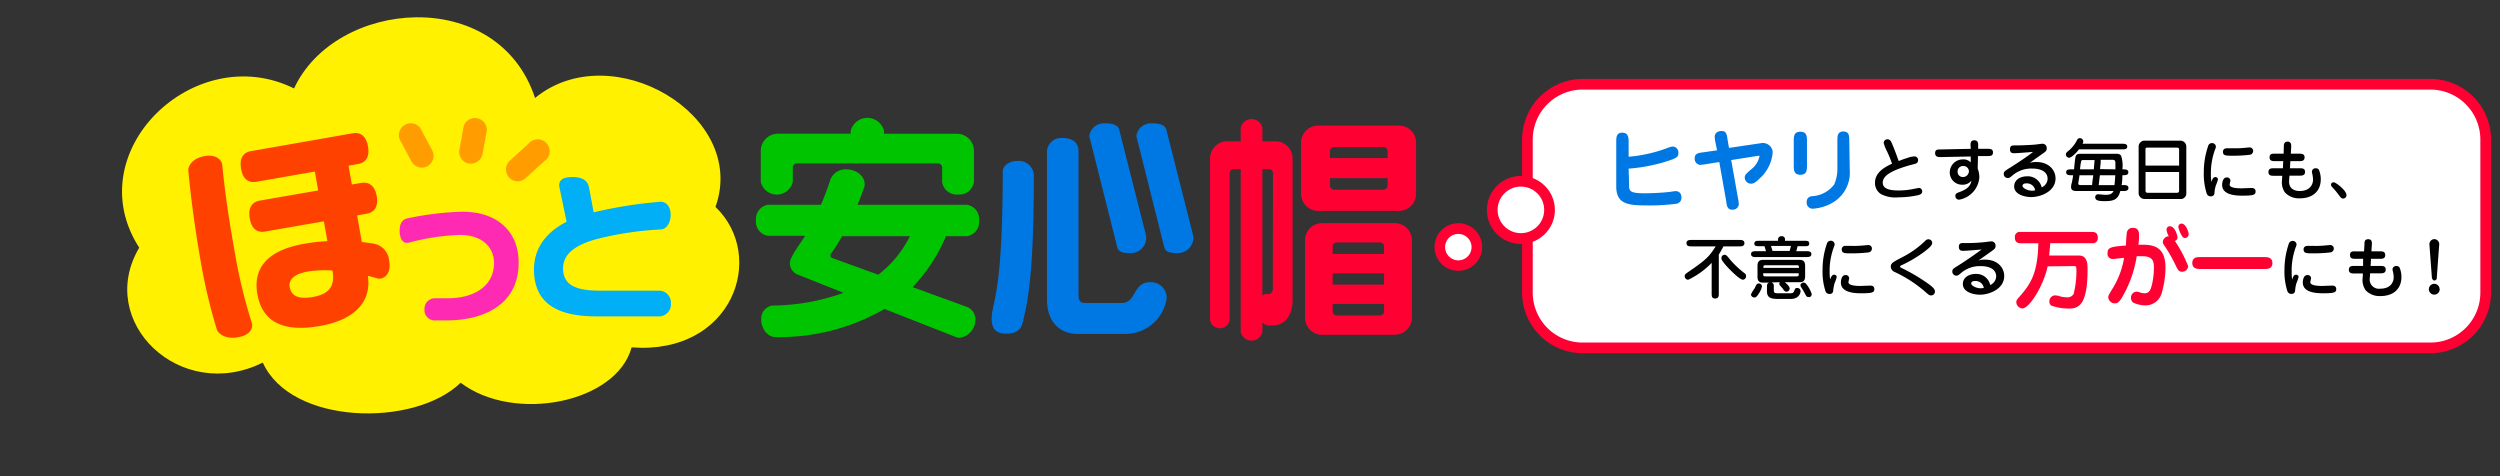 <svg xmlns="http://www.w3.org/2000/svg" width="420" height="80" viewBox="0 0 420 80"><rect x="0" y="0" width="420" height="80" fill="#333333" stroke="none"/><defs><style>.cls-1{fill:none;}.cls-2{fill:#00c400;}.cls-3{fill:#0078e4;}.cls-4{fill:#f03;}.cls-5{fill:#fff100;}.cls-6{fill:#ff4100;}.cls-7{fill:#ff2ab4;}.cls-8{fill:#00aff5;}.cls-9{fill:#ff9c00;}.cls-10{fill:#fff;}</style></defs><g id="レイヤー_2" data-name="レイヤー 2"><g id="レイヤー_1-2" data-name="レイヤー 1"><g id="レイヤー_2-2" data-name="レイヤー 2"><g id="レイヤー_1-2-2" data-name="レイヤー 1-2"><rect class="cls-1" width="420" height="80"/><path class="cls-2" d="M162.46,39.68h-3.53a28.15,28.15,0,0,1-5.61,8.56l9.25,3.37a2.22,2.22,0,0,1,1.28,2.13,3,3,0,0,1-2.63,3,1.48,1.48,0,0,1-.62-.11l-12-4.72a35.37,35.37,0,0,1-18.27,4.72c-1.51,0-2.44-1.55-2.44-2.9a2.24,2.24,0,0,1,1.82-2.4,35.86,35.86,0,0,0,12-2.13l-7.51-3a2.13,2.13,0,0,1-1.51-1.93c0-1.16,1.94-3.56,2.56-4.65H129A2.41,2.41,0,0,1,127,37a2.41,2.41,0,0,1,2-2.59h8.91c.65-1.47,1.16-2.91,1.62-4.3a2.71,2.71,0,0,1,2.67-1.66c1.4,0,3.06.93,3.06,2.47a1.14,1.14,0,0,1-.08.55c-.38,1-.69,2-1.12,2.94h18.43a2.41,2.41,0,0,1,2,2.59A2.42,2.42,0,0,1,162.46,39.68Zm-1.51-7a2.48,2.48,0,0,1-2.67-2.09V28.11a.68.68,0,0,0-.66-.66H133.89a.69.69,0,0,0-.7.66v2.44a2.76,2.76,0,0,1-5.38,0V25.36a2.88,2.88,0,0,1,2.86-2.9h12.24V22a2.89,2.89,0,0,1,5.61,0v.47h12.19a2.88,2.88,0,0,1,2.91,2.85V30.6A2.47,2.47,0,0,1,161,32.68Zm-19.47,7a26.08,26.08,0,0,1-1.86,2.91.55.55,0,0,0-.12.35.45.45,0,0,0,.35.42l7.7,2.79a18.5,18.5,0,0,0,5.31-6.47Z"/><path class="cls-3" d="M171.75,54.39c-.23.93-1,1.67-2.71,1.67-1.47,0-2.44-.62-2.44-2.52,0-2.82,1.86-3.56,1.86-24.77,0-.7.81-1.74,2.55-1.74a2.53,2.53,0,0,1,2.67,2.36v.08C173.68,45,172.83,50.25,171.75,54.39Zm17.39,1.71H181c-2.52,0-5.11-1.59-5.11-5.85V25.52a2.39,2.39,0,0,1,2.42-2.34h.17c1.94,0,2.71,1,2.71,2.17v24c0,1.28.27,1.55,1.24,1.55h6c2.55,0,1.82-3.49,4.8-3.49A2.64,2.64,0,0,1,196,49.93v.17A7,7,0,0,1,189.14,56.1Zm.57-13.59c-1.36,0-1.86-.31-2.05-1.12L183,22.88a2.47,2.47,0,0,1,2.6-2.16c1.47,0,2.24.35,2.43,1.08l4.46,17.57a2.62,2.62,0,0,1,.07.74,2.59,2.59,0,0,1-2.76,2.41Zm7.9,0c-1.36,0-1.86-.31-2.05-1.12l-4.65-18.51a2.47,2.47,0,0,1,2.6-2.16c1.47,0,2.24.35,2.44,1.08l4.45,17.57a2.62,2.62,0,0,1,.07.74,2.59,2.59,0,0,1-2.76,2.41Z"/><path class="cls-4" d="M213.7,54.7h-.5a1.39,1.39,0,0,1-1.12-.58v1.67a1.87,1.87,0,0,1-3.64,0V28.42h-1.16a.69.69,0,0,0-.7.66V53.81a1.68,1.68,0,0,1-3.29,0V26.64a2.87,2.87,0,0,1,2.84-2.9h2.31V21.45a1.87,1.87,0,0,1,3.64,0v2.29h2.16a2.87,2.87,0,0,1,2.91,2.83V50.48C217.15,53,215.83,54.7,213.7,54.7Zm.16-25.62a.68.68,0,0,0-.66-.66h-1.12V49.67a.86.86,0,0,1,.69-.27H213a.78.78,0,0,0,.83-.73.86.86,0,0,0,0-.16ZM235,35.43H221.48a2.88,2.88,0,0,1-2.9-2.86V24a2.87,2.87,0,0,1,2.84-2.9H235a2.86,2.86,0,0,1,2.9,2.82v8.63A2.86,2.86,0,0,1,235,35.43Zm-.69,20.82H222.14a2.88,2.88,0,0,1-2.9-2.86v-13a2.87,2.87,0,0,1,2.84-2.9H234.3a2.87,2.87,0,0,1,2.9,2.84v13a2.88,2.88,0,0,1-2.86,2.9h0Zm-1.2-30.89a.68.68,0,0,0-.66-.66h-8.32a.69.69,0,0,0-.7.66v1.2h9.68Zm0,4.57h-9.68v1.24a.7.7,0,0,0,.7.7h8.32a.69.69,0,0,0,.66-.7Zm-.59,11.46a.68.68,0,0,0-.65-.66h-7.28a.69.69,0,0,0-.7.66v1.27h8.63Zm0,4.53h-8.63v1.89h8.63Zm0,5.14h-8.63V52.3a.7.7,0,0,0,.7.7h7.28a.69.69,0,0,0,.65-.7Z"/><path class="cls-5" d="M120.2,34.76c5.54-15.4-17.47-28.83-30.31-18.3-6.26-19-33.54-16.61-40.49-1.6C32.72,6.57,13,25.5,23.39,41.61,16,54.09,30.33,67.8,44.15,60.91c4.74,10.53,25.48,10.92,33.24,3.39,9,6.82,26.21,3.38,28.72-5.94C123.05,59.65,128.9,43.11,120.2,34.76Z"/><path class="cls-6" d="M40,56.66c-2.25.39-3.4-.7-3.58-1.33a93,93,0,0,1-2.7-11.4c-.67-3.83-1.51-9.21-2.08-15.23-.08-.65.55-2.09,2.7-2.47s2.94.82,3,1.47c.55,5.84,1.5,11.28,2.18,15.14a88.25,88.25,0,0,0,2.8,11.46C42.5,54.93,42.22,56.27,40,56.66Zm23.5-9.87c-.55-.16-1.13-.32-1.7-.44.63,4.24-2.07,7.37-8.08,8.42-6.54,1.15-9.71-1-10.48-5.32-.63-3.57.69-7.23,7.84-8.49A32.45,32.45,0,0,1,55,40.51l-.59-3.33L44.53,38.9c-1.15.2-2.23-.27-2.57-2.2s.51-2.78,1.66-3L53.45,32l-.55-3.18-9.84,1.72c-1.15.2-2.23-.27-2.56-2.2s.51-2.75,1.66-2.95l17.1-3c1.14-.2,2.22.28,2.56,2.21s-.52,2.75-1.66,2.95l-1.61.28L59.11,31l1.57-.27c1.15-.2,2.27.3,2.61,2.23s-.56,2.75-1.7,2.95L60,36.19l.78,4.47c.67.07,1.36.17,2,.27a3.14,3.14,0,0,1,2.58,2.76C65.86,46.19,64.27,47,63.5,46.79Zm-7.69-1.35a19,19,0,0,0-4.13.18c-2.4.42-3.25,1.49-3,2.67s1.1,2.09,3.89,1.6S56.3,48,55.86,45.52Z"/><path class="cls-7" d="M75,53.83H73.17a1.74,1.74,0,0,1-1.86-1.61V52A1.77,1.77,0,0,1,73,50.11h2.22C79.74,50.11,83,48,83,44.19c0-2.64-2-4.72-5.67-4.72a37,37,0,0,0-8.62,1.29c-.76.22-1.57-.29-1.57-2,0-1.43.62-1.94,1.35-2.08a50.16,50.16,0,0,1,9.22-1.11c5.8,0,9.42,3.3,9.42,8.51C87.16,51.37,81,53.83,75,53.83Z"/><path class="cls-8" d="M110.62,53.15H100.11c-7.4,0-10.4-2.89-10.4-7.89,0-2.73,1.22-5.83,5.48-8L94,31.54c-.21-1.08.27-1.79,2.16-1.79s2.6.71,2.81,1.81l.76,4.08h.16a73.22,73.22,0,0,1,10.92-1.73c1-.11,1.86.67,1.86,2.19s-.86,2.43-1.62,2.45A54.34,54.34,0,0,0,100.9,40c-4.81,1.16-6.3,3-6.3,5.1,0,2.7,2,3.73,6.11,3.73h9.91a2,2,0,0,1,2.09,1.91,2.26,2.26,0,0,1,0,.26,2,2,0,0,1-1.84,2.15Z"/><path class="cls-9" d="M70.87,28.16a2,2,0,0,1-1.75-1.05l-2-3.75a2,2,0,0,1,3.49-1.85l2,3.75a2,2,0,0,1-.82,2.67A2,2,0,0,1,70.87,28.16Z"/><path class="cls-9" d="M79.13,27.48h-.36a2,2,0,0,1-1.59-2.3l.72-4a2,2,0,0,1,3.89.7l-.72,4A2,2,0,0,1,79.13,27.48Z"/><path class="cls-9" d="M87,30.46a2,2,0,0,1-2-2A2,2,0,0,1,85.65,27l3.12-2.84a2,2,0,1,1,3.13,2.5,2.36,2.36,0,0,1-.47.42l-3.12,2.84A2,2,0,0,1,87,30.46Z"/><rect class="cls-10" x="256.6" y="14.16" width="161" height="44.29" rx="9.28"/><path class="cls-4" d="M408.33,15.05a8.39,8.39,0,0,1,8.37,8.38V49.17a8.39,8.39,0,0,1-8.37,8.38H265.88a8.39,8.39,0,0,1-8.38-8.38V23.43a8.39,8.39,0,0,1,8.38-8.38H408.33m0-1.79H265.88a10.2,10.2,0,0,0-10.17,10.17V49.17a10.2,10.2,0,0,0,10.17,10.17H408.33A10.2,10.2,0,0,0,418.5,49.17V23.43A10.2,10.2,0,0,0,408.33,13.26Z"/><path class="cls-3" d="M273.69,31c0,1.06,0,1.47,2.6,1.47,1.22,0,2.85-.08,4-.21.18,0,1-.15,1.19-.15.73,0,1,.49,1,1.1a1,1,0,0,1-.73,1,33,33,0,0,1-5.06.3c-3.06,0-5.16-.18-5.16-3.15V23.9c0-.8,0-1.61,1-1.61s1.08.73,1.08,1.61v2.43a24.29,24.29,0,0,0,6.68-1.53,2.78,2.78,0,0,1,.74-.19,1,1,0,0,1,.94,1.05v.05c0,.62-.28.84-1.62,1.28a28.17,28.17,0,0,1-6.74,1.34Z"/><path class="cls-3" d="M288.17,23.81a4.81,4.81,0,0,1-.1-.85c0-.43.33-.95,1.16-.95s.89.67,1,1.44l.24,1.4,5.33-.79a1.68,1.68,0,0,1,2,1.31,1.87,1.87,0,0,1,0,.34A6.55,6.55,0,0,1,295.6,30c-.72.73-1.07.86-1.43.86a1.05,1.05,0,0,1-1.05-1c0-.48.13-.6,1.34-1.63a3.74,3.74,0,0,0,1.14-2c0-.09-.07-.07-.21-.06l-4.55.72L292,33.4a5.72,5.72,0,0,1,.12.83,1,1,0,0,1-1,1H291c-.79,0-.91-.65-1-1.44l-1.16-6.57-2.37.38a7.53,7.53,0,0,1-.83.1,1,1,0,0,1-.93-1.06v-.05c0-.82.66-.91,1.44-1l2.32-.34Z"/><path class="cls-3" d="M303.57,27.74c0,.8,0,1.62-1.11,1.62s-1.11-.83-1.11-1.62v-4c0-.79,0-1.61,1.11-1.61s1.11.82,1.11,1.61Zm7.19.8a5.84,5.84,0,0,1-2.61,5.34,7.57,7.57,0,0,1-3.57,1.18,1,1,0,0,1-1.06-.94,1.09,1.09,0,0,1,0-.18c0-.89.77-1,1.16-1A5,5,0,0,0,308.14,31a6.53,6.53,0,0,0,.54-2.5V23.7c0-.81,0-1.61,1-1.61s1,.8,1,1.61Z"/><path d="M317,25.39a6.28,6.28,0,0,1-.54-1.38.62.62,0,0,1,.63-.61h0c.42,0,.58.31.74.66.27.62.75,1.85,1.15,3a13.53,13.53,0,0,1,1.39-.5,3.82,3.82,0,0,1,1.2-.28.61.61,0,0,1,.67.54v.12a.59.59,0,0,1-.33.52c-.15.07-.94.27-1.11.31-3.06.88-4.5,1.74-4.5,2.93S317.91,32,319,32a12.43,12.43,0,0,0,2.58-.28l.79-.15a.56.56,0,0,1,.56.56v0c0,.38-.23.55-.73.67a15.5,15.5,0,0,1-3.26.35A5.17,5.17,0,0,1,316,32.6a2.16,2.16,0,0,1-1-1.88c0-1.58,1.27-2.49,2.86-3.22A17.74,17.74,0,0,0,317,25.39Z"/><path d="M331.05,24.48c0-.45,0-.91.64-.91s.66.53.64.91V25h1.58c.4,0,.91,0,.91.59s-.37.62-.9.63H332.3l-.05,2.09a4.36,4.36,0,0,1,.28,1.47,4.11,4.11,0,0,1-3.41,3.77.62.62,0,0,1-.62-.62v0c0-.4.19-.48.84-.72,1.11-.42,1.75-1,1.85-1.85a1.89,1.89,0,0,1-1.57.67,2.06,2.06,0,0,1-2.06-2.06v0a2.19,2.19,0,0,1,2.21-2.19h0a1.62,1.62,0,0,1,1.31.51v-1l-5.07.1c-.33,0-.91,0-.91-.66s.51-.62.9-.62L331.1,25Zm-2.17,4.37a.86.86,0,0,0,.83.89h.07a1,1,0,0,0,1-1,.92.92,0,0,0-1-.85h0a.89.89,0,0,0-.9.88v.08Z"/><path d="M342.1,27.22c2.21,0,3.23,1.45,3.23,2.74,0,2.22-2.52,3.15-4.09,3.15-1,0-2.86-.4-2.86-1.79,0-1.15,1.1-1.7,2.16-1.7A2.39,2.39,0,0,1,343,31.48a1.65,1.65,0,0,0,1-1.41c0-1.75-2.21-1.75-2.57-1.75a4.81,4.81,0,0,0-3.29,1.12c-.43.36-.56.47-.86.47a.67.67,0,0,1-.65-.69h0c0-.38.11-.46,1.19-1.13.82-.51,3-1.94,3.73-2.57,0,0-2.66.22-3.06.22s-.81,0-.81-.67.44-.64.87-.64c.89,0,2.22-.05,3.11-.12.24,0,1.26-.16,1.47-.16a.7.7,0,0,1,.72.68s0,.07,0,.11c0,.35-.13.47-.48.73L341,27.35A4.09,4.09,0,0,1,342.1,27.22Zm-1.7,3.59c-.61,0-.62.37-.62.4,0,.41.91.83,1.59.83a2.5,2.5,0,0,0,.54-.07A1.41,1.41,0,0,0,340.4,30.81Z"/><path d="M349.27,25.09c-.72.93-1.38,1.41-1.65,1.41a.56.56,0,0,1-.55-.56.6.6,0,0,1,.23-.44,5.54,5.54,0,0,0,1.51-1.72c.2-.39.29-.57.62-.57a.56.56,0,0,1,.56.54.93.93,0,0,1-.12.4h6.63c.37,0,.88,0,.88.48s-.51.46-.88.46Zm6.94,7c-.39,1.6-1.35,1.7-2.7,1.7-1.08,0-1.51-.17-1.51-.66a.46.46,0,0,1,.43-.49h.07c.17,0,1,.09,1.19.09.73,0,1.13-.11,1.38-.64h-6.13c-.37,0-1,0-1-.65a2.36,2.36,0,0,1,.13-.75c.08-.36.19-1,.22-1.25H348c-.38,0-.88,0-.88-.5s.5-.49.89-.49h.44c0-.33.17-1.8.23-2.06.11-.45.34-.55.83-.55h6.13a.9.9,0,0,1,.69.28,5.27,5.27,0,0,1,.23,2.33c.51,0,1,0,1,.49s-.46.5-1,.5a10.65,10.65,0,0,1-.12,1.65h.24c.38,0,.9,0,.9.49s-.51.51-.89.51Zm-4.73-1c0-.38.15-1.29.19-1.65h-2.32c0,.21-.2,1.23-.2,1.36,0,.29.18.29.53.29Zm.29-2.64c0-.33.1-1.16.12-1.56H350c-.16,0-.26,0-.35.14a8.83,8.83,0,0,0-.2,1.42Zm1,1c0,.15-.13,1.16-.19,1.65h2.65c.06-.48.08-.81.14-1.65Zm2.62-1v-1c0-.29,0-.6-.47-.6h-2c0,.67-.06.87-.11,1.56Z"/><path d="M367.3,32.43a.94.94,0,0,1-.81,1h-6.25a1,1,0,0,1-.95-1.05h0V24.7a1,1,0,0,1,.93-1.07h6.13a1,1,0,0,1,.95,1.05v7.75Zm-1.21-4.61V25.2c0-.16,0-.4-.36-.4h-5c-.28,0-.29.16-.29.33v2.69Zm-5.64,1.08V32c0,.14,0,.39.36.39h4.88c.35,0,.4-.16.4-.43V28.9Z"/><path d="M372.17,29.75a.42.42,0,0,1,.45.39v0a7,7,0,0,1-.35,1,5.18,5.18,0,0,0-.23,1.16c0,.32-.11.69-.63.69a.69.69,0,0,1-.69-.5,10.71,10.71,0,0,1-.48-3.56,13.2,13.2,0,0,1,.72-4.36.65.65,0,0,1,.64-.53.63.63,0,0,1,.67.59,1.22,1.22,0,0,1-.13.46,11.56,11.56,0,0,0-.71,4.16,8,8,0,0,0,.08,1.29C371.63,30.23,371.79,29.75,372.17,29.75Zm2.54.59c0,.11-.13.57-.13.67,0,.6,1.38.63,2.06.63l1.57-.06c.19,0,.73,0,.73.59s-.41.7-2.23.7c-1,0-3.39-.07-3.39-1.81,0,0,0-1.25.77-1.25a.57.57,0,0,1,.62.5v0Zm-.59-5.43h1.06a15.67,15.67,0,0,0,1.89-.07l.79-.07a.6.6,0,0,1,.67.5v.11a.65.65,0,0,1-.62.63,23.7,23.7,0,0,1-2.92.15c-1.07,0-1.54,0-1.54-.7,0,0,0-.55.67-.55Z"/><path d="M383.68,24.68c0-.43.05-.89.64-.89s.63.52.6.94l-.06,1.09h1.4c.38,0,.91,0,.91.62s-.52.63-.9.63h-1.49l-.07,1.2h1.63c.43,0,.91,0,.91.61s-.53.63-.9.63h-1.72l-.06.84c-.09,1.32.87,1.74,1.76,1.74,1.87,0,2.26-1.25,2.26-1.9a4.81,4.81,0,0,0-.13-1,2.32,2.32,0,0,1-.06-.38.61.61,0,0,1,.67-.54.56.56,0,0,1,.57.42,4.1,4.1,0,0,1,.25,1.43c0,1.82-1.16,3.2-3.55,3.2a3.18,3.18,0,0,1-2.48-1,3,3,0,0,1-.49-2l.05-.79H382c-.39,0-.9,0-.9-.62s.47-.64.89-.64h1.54l.05-1.2h-1.39c-.37,0-.9,0-.9-.64s.47-.61.9-.61h1.46Z"/><path d="M394.21,32.77a.58.58,0,0,1-.57.59h0a.56.56,0,0,1-.4-.2c-.3-.33-.69-.92-1-1.25-.56-.62-.63-.69-.63-.82a.42.42,0,0,1,.37-.46h.11C392.41,30.63,394.21,32,394.21,32.77Z"/><path d="M288.76,49.25c0,.42,0,.9-.59.9s-.61-.37-.61-.9V44.16A13.48,13.48,0,0,1,283.62,47a.6.6,0,0,1-.59-.61h0c0-.28.15-.38.6-.7,3.21-2.18,3.55-2.68,4.61-4.3h-4c-.41,0-.91,0-.91-.54s.5-.54.91-.54h7.91c.41,0,.91,0,.91.54s-.5.54-.91.54h-2.61c-.24.47-.5.93-.78,1.37Zm4-2.27c-.56,0-2.6-2.12-3-2.63s-.56-.7-.56-1a.52.52,0,0,1,.5-.54h0c.3,0,.38.08,1,.86a15.89,15.89,0,0,0,2.4,2.24.55.55,0,0,1,.22.32.61.61,0,0,1-.4.75l-.14,0Z"/><path d="M294.71,48.54c.13-.21.31-.63.39-.74a.49.49,0,0,1,.37-.18.53.53,0,0,1,.54.51,3.35,3.35,0,0,1-.41,1c-.5.84-.69.84-.86.84a.55.55,0,0,1-.58-.49A4.21,4.21,0,0,1,294.71,48.54Zm4-8.09v-.18a.55.55,0,0,1,.51-.59h.07a.53.53,0,0,1,.59.44.33.33,0,0,1,0,.14v.19h3.21c.49,0,.86,0,.86.47s-.37.44-.86.44H302l-.23.84h1.65c.38,0,.89,0,.89.49s-.51.5-.89.5h-8.34c-.38,0-.9,0-.9-.5s.52-.49.9-.49h1.61l-.25-.84h-.86c-.49,0-.85,0-.85-.44s.36-.47.85-.47Zm-1.11,7A.56.56,0,0,1,298,48v.6c0,.54,0,.67.78.67h2c.43,0,.54-.14.63-.36.16-.41.2-.53.51-.53a.55.55,0,0,1,.58.49s0,1.35-1.68,1.35H298.7c-1.09,0-1.85-.14-1.85-1.29V48a.53.53,0,0,1,.36-.52h-.95c-.48,0-1-.06-1-1V44.66c0-.95.57-1,1-1h6c.47,0,1,.05,1,1v1.75c0,1-.58,1-1,1h-2.42c.07.05.82.64.82,1.05a.53.53,0,0,1-.52.54h0c-.27,0-.34-.1-.62-.47,0-.07-.31-.36-.46-.54a.48.48,0,0,1-.13-.32.41.41,0,0,1,.07-.26ZM302.22,45c0-.34,0-.44-.39-.44h-5.18c-.39,0-.4.09-.4.44Zm-6,.91c0,.44,0,.52.4.52h5.18c.38,0,.39-.08.39-.52Zm1.31-4.59.25.84h2.88l.22-.84Zm6.3,8.57c-.28,0-.3,0-.61-.58a11.37,11.37,0,0,0-.63-1.06.77.77,0,0,1-.12-.33.51.51,0,0,1,.52-.44c.24,0,.37.11.54.34a5.26,5.26,0,0,1,.81,1.49.48.48,0,0,1-.32.6.44.44,0,0,1-.16,0Z"/><path d="M308.12,46.15a.42.42,0,0,1,.45.39v0a5.93,5.93,0,0,1-.35,1,6.62,6.62,0,0,0-.23,1.16c0,.32-.11.69-.63.69a.7.7,0,0,1-.69-.5,10.71,10.71,0,0,1-.48-3.56,13.2,13.2,0,0,1,.72-4.36.67.67,0,0,1,.64-.53.64.64,0,0,1,.67.58,1.31,1.31,0,0,1-.12.47,11.15,11.15,0,0,0-.72,4.16,8,8,0,0,0,.08,1.29C307.59,46.63,307.74,46.15,308.12,46.15Zm2.54.59c0,.11-.12.56-.12.67,0,.59,1.38.63,2.06.63l1.57-.06c.18,0,.72,0,.72.59s-.41.7-2.23.7c-1,0-3.39-.07-3.39-1.81,0-.05,0-1.25.77-1.25a.57.57,0,0,1,.62.5Zm-.59-5.43h1.07a15.5,15.5,0,0,0,1.88-.07c.13,0,.68-.07.8-.07a.59.59,0,0,1,.66.52v.09a.65.65,0,0,1-.62.63,23.7,23.7,0,0,1-2.92.15c-1.07,0-1.53,0-1.53-.7a.58.58,0,0,1,.6-.56Z"/><path d="M319.42,45a30.53,30.53,0,0,1,4.76,2.84c.64.5.89.78.89,1.15a.63.63,0,0,1-.62.64h0c-.32,0-.4-.07-1.15-.73a21.86,21.86,0,0,0-5-3.21,1,1,0,0,1-.65-.86c0-.61.29-.77,2.05-1.68a15.74,15.74,0,0,0,3.38-2.35c.53-.52.61-.6.92-.6a.61.61,0,0,1,.61.61v0c0,.42-.56.87-1.1,1.31a21.33,21.33,0,0,1-4.1,2.46.21.21,0,0,0-.18.17A.22.22,0,0,0,319.42,45Z"/><path d="M333.48,43.62c2.21,0,3.23,1.45,3.23,2.73,0,2.23-2.52,3.16-4.09,3.16-1,0-2.86-.4-2.86-1.79,0-1.15,1.09-1.7,2.16-1.7a2.39,2.39,0,0,1,2.44,1.86,1.66,1.66,0,0,0,1-1.41c0-1.76-2.21-1.76-2.57-1.76a4.81,4.81,0,0,0-3.29,1.12c-.43.37-.56.48-.86.48a.67.67,0,0,1-.65-.69h0c0-.39.11-.46,1.18-1.13.83-.51,3-2,3.73-2.57,0,0-2.65.22-3,.22s-.81,0-.81-.67.44-.64.87-.64a27,27,0,0,0,3.11-.12c.24,0,1.25-.16,1.47-.16a.69.69,0,0,1,.71.69.27.27,0,0,1,0,.09c0,.35-.14.48-.49.74s-2,1.43-2.38,1.68A3.7,3.7,0,0,1,333.48,43.62Zm-1.7,3.59c-.61,0-.62.37-.62.4,0,.41.9.82,1.59.82a2.33,2.33,0,0,0,.53-.06A1.4,1.4,0,0,0,331.78,47.21Z"/><path class="cls-4" d="M344,44.75c-.66,3.22-3.07,7.07-4.26,7.07a1.1,1.1,0,0,1-1-1.1.86.86,0,0,1,.26-.56c1.89-2.16,3.33-3.79,3.44-9.29H339.5c-.85,0-1-.5-1-1a.82.82,0,0,1,.72-.91.86.86,0,0,1,.28,0h11.93c.86,0,1,.49,1,1a.83.83,0,0,1-.73.9h-7.27c0,.29-.06.91-.17,2.07h5c1.45,0,1.45,1.49,1.45,2.38,0,6.06-1.56,6.53-3.16,6.53a9,9,0,0,1-2.86-.47.72.72,0,0,1-.39-.68,1,1,0,0,1,.93-1.07h.07l.44.06a5,5,0,0,0,1.44.27,1.23,1.23,0,0,0,1.19-.56,15.88,15.88,0,0,0,.47-3.69c0-.86,0-1-.38-1Z"/><path class="cls-4" d="M356.38,50.17c-.36.52-.59.79-1.09.79a1.09,1.09,0,0,1-1.1-1c0-.27,0-.3.73-1.5a14.19,14.19,0,0,0,1.93-5.14c-.29,0-1.53.18-1.78.18a.87.87,0,0,1-1-.72.66.66,0,0,1,0-.28c0-.92.55-1.06,3.09-1.25,0-.38.08-2.07.2-2.38a1,1,0,0,1,1-.59c1,0,1,.87,1,1.37a9.53,9.53,0,0,1-.11,1.48c2.25-.09,4.55.07,4.55,3.83a15.45,15.45,0,0,1-.56,4,2.87,2.87,0,0,1-2.71,2.35,5,5,0,0,1-2.16-.48A1,1,0,0,1,358,50a1,1,0,0,1,.94-1,1.2,1.2,0,0,1,.42.08,3.28,3.28,0,0,0,.92.19c.87,0,1.07-.72,1.28-1.59a13,13,0,0,0,.3-2.64c0-1.31-.25-2-2.09-2-.27,0-.53,0-.8,0A19.68,19.68,0,0,1,356.38,50.17Zm11.23-5.47a1,1,0,0,1-1,.95c-.59,0-.71-.26-1.18-1.24a25.71,25.71,0,0,0-1.52-2.71c-.48-.72-.55-.8-.55-1a1,1,0,0,1,1-1,3.16,3.16,0,0,1-.38-1.08.56.56,0,0,1,.49-.61h.06c.92,0,1.29,1.69,1.29,1.87a.55.55,0,0,1-.45.58,22.61,22.61,0,0,1,2.24,4.24Zm.08-5.34a.61.61,0,0,1-.6.62h0c-.35,0-.51-.3-.63-.54a4.18,4.18,0,0,1-.5-1.31.53.53,0,0,1,.5-.56h.06c.66,0,1.08,1.25,1.14,1.48A1.06,1.06,0,0,1,367.69,39.36Z"/><path class="cls-4" d="M380.57,43.19c.48,0,1.2.14,1.2,1s-.66,1-1.2,1H369.5c-.48,0-1.2-.13-1.2-1s.64-1,1.2-1Z"/><path d="M385.71,46.15a.42.42,0,0,1,.46.38v0a7,7,0,0,1-.35,1,5.18,5.18,0,0,0-.23,1.16c0,.32-.11.69-.63.69a.69.69,0,0,1-.69-.5,10.71,10.71,0,0,1-.48-3.56A13.67,13.67,0,0,1,384.5,41a.69.69,0,0,1,.65-.53.64.64,0,0,1,.67.58,1.14,1.14,0,0,1-.13.47A11.47,11.47,0,0,0,385,45.7a8,8,0,0,0,.08,1.29C385.18,46.63,385.34,46.15,385.71,46.15Zm2.55.59c0,.11-.13.56-.13.67,0,.59,1.38.63,2.06.63l1.57-.06c.18,0,.73,0,.73.59s-.41.7-2.23.7c-1,0-3.39-.07-3.39-1.81,0-.05,0-1.25.77-1.25a.57.57,0,0,1,.62.5v0Zm-.59-5.43h1.06a15.67,15.67,0,0,0,1.89-.07l.79-.07a.6.6,0,0,1,.67.5v.11a.65.65,0,0,1-.62.63,23.7,23.7,0,0,1-2.92.15c-1.07,0-1.54,0-1.54-.7,0,0,0-.55.67-.55Z"/><path d="M397.23,41.07c0-.43,0-.88.64-.88s.62.52.6.94l-.07,1.09h1.41c.38,0,.91,0,.91.63s-.52.63-.9.63h-1.49l-.07,1.2h1.63c.43,0,.91,0,.91.61s-.53.63-.9.63h-1.72l-.06.84a1.55,1.55,0,0,0,1.33,1.74,1.48,1.48,0,0,0,.42,0c1.88,0,2.27-1.25,2.27-1.9a4.81,4.81,0,0,0-.13-1,1.51,1.51,0,0,1-.07-.37.61.61,0,0,1,.68-.54.56.56,0,0,1,.57.42,4.1,4.1,0,0,1,.25,1.43c0,1.82-1.16,3.2-3.55,3.2a3.18,3.18,0,0,1-2.48-1,3,3,0,0,1-.49-2l.05-.8h-1.46c-.4,0-.9,0-.9-.62s.47-.64.89-.64H397v-1.2h-1.3c-.37,0-.9,0-.9-.64s.47-.61.9-.61h1.46Z"/><path d="M409.87,48.58a.91.91,0,1,1-.92-.9h0a.89.89,0,0,1,.9.88Zm-1.73-7.53a.86.86,0,0,1,.83-.88.85.85,0,0,1,.82.88h0l-.41,5.62a.41.41,0,0,1-.41.45c-.27,0-.4-.37-.41-.45Z"/><path class="cls-10" d="M255.51,40.07a4.81,4.81,0,1,1,4.81-4.81h0A4.81,4.81,0,0,1,255.51,40.07Z"/><path class="cls-4" d="M255.51,31.35a3.91,3.91,0,1,1-3.91,3.91,3.91,3.91,0,0,1,3.91-3.91m0-1.79a5.71,5.71,0,1,0,5.71,5.71h0a5.7,5.7,0,0,0-5.7-5.7Z"/><path class="cls-10" d="M245,44.64a3.12,3.12,0,1,1,3.12-3.12h0A3.12,3.12,0,0,1,245,44.64Z"/><path class="cls-4" d="M245,39.3a2.22,2.22,0,1,1-2.22,2.22A2.21,2.21,0,0,1,245,39.3h0m0-1.8a4,4,0,1,0,4,4A4,4,0,0,0,245,37.5Z"/></g></g></g></g></svg>